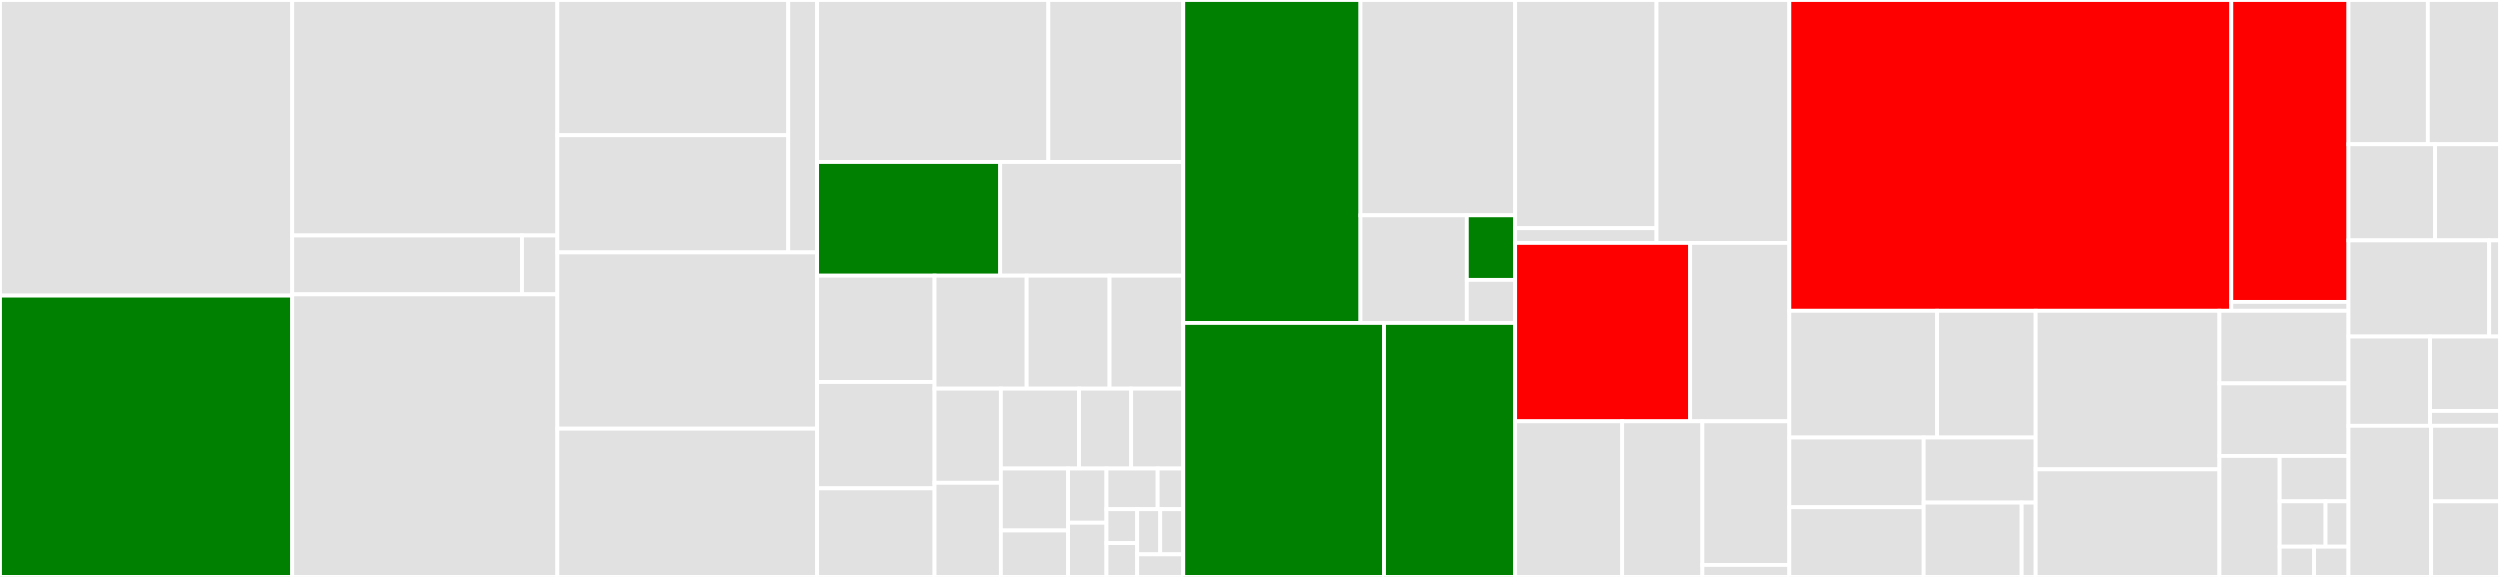 <svg baseProfile="full" width="650" height="150" viewBox="0 0 650 150" version="1.1"
xmlns="http://www.w3.org/2000/svg" xmlns:ev="http://www.w3.org/2001/xml-events"
xmlns:xlink="http://www.w3.org/1999/xlink">

<rect x="0" y="0" width="650" height="150" fill="#333333" stroke="none"/>

<style>rect.s{mask:url(#mask);}</style>
<defs>
  <pattern id="white" width="4" height="4" patternUnits="userSpaceOnUse" patternTransform="rotate(45)">
    <rect width="2" height="2" transform="translate(0,0)" fill="white"></rect>
  </pattern>
  <mask id="mask">
    <rect x="0" y="0" width="100%" height="100%" fill="url(#white)"></rect>
  </mask>
</defs>

<rect x="0" y="0" width="75.974" height="76.852" fill="#e1e1e1" stroke="white" stroke-width="1" class=" tooltipped" data-content="core/src/utils/progressTrackingUtils.js"><title>core/src/utils/progressTrackingUtils.js</title></rect>
<rect x="0" y="76.852" width="75.974" height="73.148" fill="green" stroke="white" stroke-width="1" class=" tooltipped" data-content="core/src/utils/isDisplaySetReconstructable.js"><title>core/src/utils/isDisplaySetReconstructable.js</title></rect>
<rect x="75.974" y="0" width="68.939" height="61.224" fill="#e1e1e1" stroke="white" stroke-width="1" class=" tooltipped" data-content="core/src/utils/hotkeys/recordPlugin.js"><title>core/src/utils/hotkeys/recordPlugin.js</title></rect>
<rect x="75.974" y="61.224" width="59.747" height="15.306" fill="#e1e1e1" stroke="white" stroke-width="1" class=" tooltipped" data-content="core/src/utils/hotkeys/pausePlugin.js"><title>core/src/utils/hotkeys/pausePlugin.js</title></rect>
<rect x="135.722" y="61.224" width="9.192" height="15.306" fill="#e1e1e1" stroke="white" stroke-width="1" class=" tooltipped" data-content="core/src/utils/hotkeys/index.js"><title>core/src/utils/hotkeys/index.js</title></rect>
<rect x="75.974" y="76.531" width="68.939" height="73.469" fill="#e1e1e1" stroke="white" stroke-width="1" class=" tooltipped" data-content="core/src/utils/hierarchicalListUtils.js"><title>core/src/utils/hierarchicalListUtils.js</title></rect>
<rect x="144.913" y="0" width="60.029" height="35.156" fill="#e1e1e1" stroke="white" stroke-width="1" class=" tooltipped" data-content="core/src/utils/metadataProvider/fetchPaletteColorLookupTableData.js"><title>core/src/utils/metadataProvider/fetchPaletteColorLookupTableData.js</title></rect>
<rect x="144.913" y="35.156" width="60.029" height="30.469" fill="#e1e1e1" stroke="white" stroke-width="1" class=" tooltipped" data-content="core/src/utils/metadataProvider/getPixelSpacingInformation.js"><title>core/src/utils/metadataProvider/getPixelSpacingInformation.js</title></rect>
<rect x="204.942" y="0" width="7.504" height="65.625" fill="#e1e1e1" stroke="white" stroke-width="1" class=" tooltipped" data-content="core/src/utils/metadataProvider/unpackOverlay.js"><title>core/src/utils/metadataProvider/unpackOverlay.js</title></rect>
<rect x="144.913" y="65.625" width="67.532" height="45.833" fill="#e1e1e1" stroke="white" stroke-width="1" class=" tooltipped" data-content="core/src/utils/downloadCSVReport.js"><title>core/src/utils/downloadCSVReport.js</title></rect>
<rect x="144.913" y="111.458" width="67.532" height="38.542" fill="#e1e1e1" stroke="white" stroke-width="1" class=" tooltipped" data-content="core/src/utils/objectPath.js"><title>core/src/utils/objectPath.js</title></rect>
<rect x="212.446" y="0" width="60.128" height="42.118" fill="#e1e1e1" stroke="white" stroke-width="1" class=" tooltipped" data-content="core/src/utils/urlUtil.js"><title>core/src/utils/urlUtil.js</title></rect>
<rect x="272.573" y="0" width="35.074" height="42.118" fill="#e1e1e1" stroke="white" stroke-width="1" class=" tooltipped" data-content="core/src/utils/Queue.js"><title>core/src/utils/Queue.js</title></rect>
<rect x="212.446" y="42.118" width="47.601" height="29.557" fill="green" stroke="white" stroke-width="1" class=" tooltipped" data-content="core/src/utils/sortBy.js"><title>core/src/utils/sortBy.js</title></rect>
<rect x="260.047" y="42.118" width="47.601" height="29.557" fill="#e1e1e1" stroke="white" stroke-width="1" class=" tooltipped" data-content="core/src/utils/getImageId.js"><title>core/src/utils/getImageId.js</title></rect>
<rect x="212.446" y="71.675" width="30.536" height="27.644" fill="#e1e1e1" stroke="white" stroke-width="1" class=" tooltipped" data-content="core/src/utils/b64toBlob.js"><title>core/src/utils/b64toBlob.js</title></rect>
<rect x="212.446" y="99.319" width="30.536" height="27.644" fill="#e1e1e1" stroke="white" stroke-width="1" class=" tooltipped" data-content="core/src/utils/getWADORSImageId.js"><title>core/src/utils/getWADORSImageId.js</title></rect>
<rect x="212.446" y="126.963" width="30.536" height="23.037" fill="#e1e1e1" stroke="white" stroke-width="1" class=" tooltipped" data-content="core/src/utils/debounce.js"><title>core/src/utils/debounce.js</title></rect>
<rect x="242.982" y="71.675" width="23.95" height="29.372" fill="#e1e1e1" stroke="white" stroke-width="1" class=" tooltipped" data-content="core/src/utils/absoluteUrl.js"><title>core/src/utils/absoluteUrl.js</title></rect>
<rect x="266.933" y="71.675" width="21.555" height="29.372" fill="#e1e1e1" stroke="white" stroke-width="1" class=" tooltipped" data-content="core/src/utils/addServers.js"><title>core/src/utils/addServers.js</title></rect>
<rect x="288.488" y="71.675" width="19.16" height="29.372" fill="#e1e1e1" stroke="white" stroke-width="1" class=" tooltipped" data-content="core/src/utils/makeCancelable.js"><title>core/src/utils/makeCancelable.js</title></rect>
<rect x="242.982" y="101.047" width="17.244" height="24.477" fill="#e1e1e1" stroke="white" stroke-width="1" class=" tooltipped" data-content="core/src/utils/formatPN.js"><title>core/src/utils/formatPN.js</title></rect>
<rect x="242.982" y="125.523" width="17.244" height="24.477" fill="#e1e1e1" stroke="white" stroke-width="1" class=" tooltipped" data-content="core/src/utils/writeScript.js"><title>core/src/utils/writeScript.js</title></rect>
<rect x="260.227" y="101.047" width="20.323" height="20.768" fill="#e1e1e1" stroke="white" stroke-width="1" class=" tooltipped" data-content="core/src/utils/resolveObjectPath.js"><title>core/src/utils/resolveObjectPath.js</title></rect>
<rect x="280.55" y="101.047" width="13.549" height="20.768" fill="#e1e1e1" stroke="white" stroke-width="1" class=" tooltipped" data-content="core/src/utils/guid.js"><title>core/src/utils/guid.js</title></rect>
<rect x="294.099" y="101.047" width="13.549" height="20.768" fill="#e1e1e1" stroke="white" stroke-width="1" class=" tooltipped" data-content="core/src/utils/isImage.js"><title>core/src/utils/isImage.js</title></rect>
<rect x="260.227" y="121.815" width="17.471" height="16.106" fill="#e1e1e1" stroke="white" stroke-width="1" class=" tooltipped" data-content="core/src/utils/makeDeferred.js"><title>core/src/utils/makeDeferred.js</title></rect>
<rect x="260.227" y="137.921" width="17.471" height="12.079" fill="#e1e1e1" stroke="white" stroke-width="1" class=" tooltipped" data-content="core/src/utils/toNumber.js"><title>core/src/utils/toNumber.js</title></rect>
<rect x="277.698" y="121.815" width="9.983" height="14.093" fill="#e1e1e1" stroke="white" stroke-width="1" class=" tooltipped" data-content="core/src/utils/isDicomUid.js"><title>core/src/utils/isDicomUid.js</title></rect>
<rect x="277.698" y="135.907" width="9.983" height="14.093" fill="#e1e1e1" stroke="white" stroke-width="1" class=" tooltipped" data-content="core/src/utils/imageIdToURI.js"><title>core/src/utils/imageIdToURI.js</title></rect>
<rect x="287.681" y="121.815" width="13.311" height="10.569" fill="#e1e1e1" stroke="white" stroke-width="1" class=" tooltipped" data-content="core/src/utils/isLowPriorityModality.js"><title>core/src/utils/isLowPriorityModality.js</title></rect>
<rect x="300.992" y="121.815" width="6.656" height="10.569" fill="#e1e1e1" stroke="white" stroke-width="1" class=" tooltipped" data-content="core/src/utils/index.js"><title>core/src/utils/index.js</title></rect>
<rect x="287.681" y="132.384" width="7.987" height="8.808" fill="#e1e1e1" stroke="white" stroke-width="1" class=" tooltipped" data-content="core/src/utils/str2ab.js"><title>core/src/utils/str2ab.js</title></rect>
<rect x="287.681" y="141.192" width="7.987" height="8.808" fill="#e1e1e1" stroke="white" stroke-width="1" class=" tooltipped" data-content="core/src/utils/formatDate.js"><title>core/src/utils/formatDate.js</title></rect>
<rect x="295.668" y="132.384" width="5.99" height="11.744" fill="#e1e1e1" stroke="white" stroke-width="1" class=" tooltipped" data-content="core/src/utils/roundNumber.js"><title>core/src/utils/roundNumber.js</title></rect>
<rect x="301.658" y="132.384" width="5.99" height="11.744" fill="#e1e1e1" stroke="white" stroke-width="1" class=" tooltipped" data-content="core/src/utils/sopClassDictionary.js"><title>core/src/utils/sopClassDictionary.js</title></rect>
<rect x="295.668" y="144.128" width="11.98" height="5.872" fill="#e1e1e1" stroke="white" stroke-width="1" class=" tooltipped" data-content="core/src/utils/reconstructableModalities.js"><title>core/src/utils/reconstructableModalities.js</title></rect>
<rect x="307.648" y="0" width="46.078" height="83.967" fill="green" stroke="white" stroke-width="1" class=" tooltipped" data-content="core/src/services/HangingProtocolService/lib/validator.js"><title>core/src/services/HangingProtocolService/lib/validator.js</title></rect>
<rect x="353.726" y="0" width="40.214" height="55.978" fill="#e1e1e1" stroke="white" stroke-width="1" class=" tooltipped" data-content="core/src/services/HangingProtocolService/lib/displayConstraint.js"><title>core/src/services/HangingProtocolService/lib/displayConstraint.js</title></rect>
<rect x="353.726" y="55.978" width="27.647" height="27.989" fill="#e1e1e1" stroke="white" stroke-width="1" class=" tooltipped" data-content="core/src/services/HangingProtocolService/lib/removeFromArray.js"><title>core/src/services/HangingProtocolService/lib/removeFromArray.js</title></rect>
<rect x="381.373" y="55.978" width="12.567" height="16.793" fill="green" stroke="white" stroke-width="1" class=" tooltipped" data-content="core/src/services/HangingProtocolService/lib/sortByScore.js"><title>core/src/services/HangingProtocolService/lib/sortByScore.js</title></rect>
<rect x="381.373" y="72.772" width="12.567" height="11.196" fill="#e1e1e1" stroke="white" stroke-width="1" class=" tooltipped" data-content="core/src/services/HangingProtocolService/lib/comparators.js"><title>core/src/services/HangingProtocolService/lib/comparators.js</title></rect>
<rect x="307.648" y="83.967" width="52.201" height="66.033" fill="green" stroke="white" stroke-width="1" class=" tooltipped" data-content="core/src/services/HangingProtocolService/ProtocolEngine.js"><title>core/src/services/HangingProtocolService/ProtocolEngine.js</title></rect>
<rect x="359.849" y="83.967" width="34.09" height="66.033" fill="green" stroke="white" stroke-width="1" class=" tooltipped" data-content="core/src/services/HangingProtocolService/HPMatcher.js"><title>core/src/services/HangingProtocolService/HPMatcher.js</title></rect>
<rect x="393.939" y="0" width="36.756" height="59.33" fill="#e1e1e1" stroke="white" stroke-width="1" class=" tooltipped" data-content="core/src/services/DicomMetadataStore/createStudyMetadata.js"><title>core/src/services/DicomMetadataStore/createStudyMetadata.js</title></rect>
<rect x="393.939" y="59.33" width="36.756" height="3.828" fill="#e1e1e1" stroke="white" stroke-width="1" class=" tooltipped" data-content="core/src/services/DicomMetadataStore/createSeriesMetadata.js"><title>core/src/services/DicomMetadataStore/createSeriesMetadata.js</title></rect>
<rect x="430.695" y="0" width="34.528" height="63.158" fill="#e1e1e1" stroke="white" stroke-width="1" class=" tooltipped" data-content="core/src/services/UserAuthenticationService/UserAuthenticationService.js"><title>core/src/services/UserAuthenticationService/UserAuthenticationService.js</title></rect>
<rect x="393.939" y="63.158" width="45.501" height="46.382" fill="red" stroke="white" stroke-width="1" class=" tooltipped" data-content="core/src/services/_shared/pubSubServiceInterface.js"><title>core/src/services/_shared/pubSubServiceInterface.js</title></rect>
<rect x="439.44" y="63.158" width="25.784" height="46.382" fill="#e1e1e1" stroke="white" stroke-width="1" class=" tooltipped" data-content="core/src/services/UINotificationService/index.js"><title>core/src/services/UINotificationService/index.js</title></rect>
<rect x="393.939" y="109.539" width="27.818" height="40.461" fill="#e1e1e1" stroke="white" stroke-width="1" class=" tooltipped" data-content="core/src/services/UIDialogService/index.js"><title>core/src/services/UIDialogService/index.js</title></rect>
<rect x="421.758" y="109.539" width="20.864" height="40.461" fill="#e1e1e1" stroke="white" stroke-width="1" class=" tooltipped" data-content="core/src/services/UIModalService/index.js"><title>core/src/services/UIModalService/index.js</title></rect>
<rect x="442.621" y="109.539" width="22.602" height="37.348" fill="#e1e1e1" stroke="white" stroke-width="1" class=" tooltipped" data-content="core/src/services/UIViewportDialogService/index.js"><title>core/src/services/UIViewportDialogService/index.js</title></rect>
<rect x="442.621" y="146.888" width="22.602" height="3.112" fill="#e1e1e1" stroke="white" stroke-width="1" class=" tooltipped" data-content="core/src/services/DisplaySetService/EVENTS.js"><title>core/src/services/DisplaySetService/EVENTS.js</title></rect>
<rect x="465.224" y="0" width="114.913" height="80.806" fill="red" stroke="white" stroke-width="1" class=" tooltipped" data-content="core/src/classes/MetadataProvider.js"><title>core/src/classes/MetadataProvider.js</title></rect>
<rect x="580.137" y="0" width="30.469" height="78.498" fill="red" stroke="white" stroke-width="1" class=" tooltipped" data-content="core/src/classes/ImageSet.js"><title>core/src/classes/ImageSet.js</title></rect>
<rect x="580.137" y="78.498" width="30.469" height="2.309" fill="#e1e1e1" stroke="white" stroke-width="1" class=" tooltipped" data-content="core/src/classes/index.js"><title>core/src/classes/index.js</title></rect>
<rect x="465.224" y="80.806" width="38.43" height="32.949" fill="#e1e1e1" stroke="white" stroke-width="1" class=" tooltipped" data-content="core/src/DICOMWeb/getAttribute.js"><title>core/src/DICOMWeb/getAttribute.js</title></rect>
<rect x="503.653" y="80.806" width="25.62" height="32.949" fill="#e1e1e1" stroke="white" stroke-width="1" class=" tooltipped" data-content="core/src/DICOMWeb/getModalities.js"><title>core/src/DICOMWeb/getModalities.js</title></rect>
<rect x="465.224" y="113.756" width="34.936" height="18.122" fill="#e1e1e1" stroke="white" stroke-width="1" class=" tooltipped" data-content="core/src/DICOMWeb/getName.js"><title>core/src/DICOMWeb/getName.js</title></rect>
<rect x="465.224" y="131.878" width="34.936" height="18.122" fill="#e1e1e1" stroke="white" stroke-width="1" class=" tooltipped" data-content="core/src/DICOMWeb/getAuthorizationHeader.js"><title>core/src/DICOMWeb/getAuthorizationHeader.js</title></rect>
<rect x="500.16" y="113.756" width="29.113" height="16.914" fill="#e1e1e1" stroke="white" stroke-width="1" class=" tooltipped" data-content="core/src/DICOMWeb/getNumber.js"><title>core/src/DICOMWeb/getNumber.js</title></rect>
<rect x="500.16" y="130.67" width="25.474" height="19.33" fill="#e1e1e1" stroke="white" stroke-width="1" class=" tooltipped" data-content="core/src/DICOMWeb/getString.js"><title>core/src/DICOMWeb/getString.js</title></rect>
<rect x="525.634" y="130.67" width="3.639" height="19.33" fill="#e1e1e1" stroke="white" stroke-width="1" class=" tooltipped" data-content="core/src/DICOMWeb/index.js"><title>core/src/DICOMWeb/index.js</title></rect>
<rect x="529.273" y="80.806" width="47.783" height="41.222" fill="#e1e1e1" stroke="white" stroke-width="1" class=" tooltipped" data-content="core/src/object.js"><title>core/src/object.js</title></rect>
<rect x="529.273" y="122.028" width="47.783" height="27.972" fill="#e1e1e1" stroke="white" stroke-width="1" class=" tooltipped" data-content="core/src/string.js"><title>core/src/string.js</title></rect>
<rect x="577.056" y="80.806" width="33.55" height="18.871" fill="#e1e1e1" stroke="white" stroke-width="1" class=" tooltipped" data-content="core/src/user.js"><title>core/src/user.js</title></rect>
<rect x="577.056" y="99.677" width="33.55" height="18.871" fill="#e1e1e1" stroke="white" stroke-width="1" class=" tooltipped" data-content="core/src/DataSources/IWebApiDataSource.js"><title>core/src/DataSources/IWebApiDataSource.js</title></rect>
<rect x="577.056" y="118.548" width="15.657" height="31.452" fill="#e1e1e1" stroke="white" stroke-width="1" class=" tooltipped" data-content="core/src/measurements/tools/polygonRoi.js"><title>core/src/measurements/tools/polygonRoi.js</title></rect>
<rect x="592.713" y="118.548" width="17.893" height="11.794" fill="#e1e1e1" stroke="white" stroke-width="1" class=" tooltipped" data-content="core/src/ie.js"><title>core/src/ie.js</title></rect>
<rect x="592.713" y="130.343" width="11.929" height="11.794" fill="#e1e1e1" stroke="white" stroke-width="1" class=" tooltipped" data-content="core/src/errorHandler.js"><title>core/src/errorHandler.js</title></rect>
<rect x="604.642" y="130.343" width="5.964" height="11.794" fill="#e1e1e1" stroke="white" stroke-width="1" class=" tooltipped" data-content="core/src/log.js"><title>core/src/log.js</title></rect>
<rect x="592.713" y="142.137" width="8.947" height="7.863" fill="#e1e1e1" stroke="white" stroke-width="1" class=" tooltipped" data-content="core/src/extensions/index.js"><title>core/src/extensions/index.js</title></rect>
<rect x="601.659" y="142.137" width="8.947" height="7.863" fill="#e1e1e1" stroke="white" stroke-width="1" class=" tooltipped" data-content="core/src/defaults/hotkeyBindings.js"><title>core/src/defaults/hotkeyBindings.js</title></rect>
<rect x="610.606" y="0" width="20.635" height="37.5" fill="#e1e1e1" stroke="white" stroke-width="1" class=" tooltipped" data-content="viewer/src/routes/Local/filesToStudies.js"><title>viewer/src/routes/Local/filesToStudies.js</title></rect>
<rect x="631.241" y="0" width="18.759" height="37.5" fill="#e1e1e1" stroke="white" stroke-width="1" class=" tooltipped" data-content="viewer/src/routes/Local/fileLoaderService.js"><title>viewer/src/routes/Local/fileLoaderService.js</title></rect>
<rect x="610.606" y="37.5" width="22.511" height="25" fill="#e1e1e1" stroke="white" stroke-width="1" class=" tooltipped" data-content="viewer/src/routes/Local/dicomFileLoader.js"><title>viewer/src/routes/Local/dicomFileLoader.js</title></rect>
<rect x="633.117" y="37.5" width="16.883" height="25" fill="#e1e1e1" stroke="white" stroke-width="1" class=" tooltipped" data-content="viewer/src/routes/Local/pdfFileLoader.js"><title>viewer/src/routes/Local/pdfFileLoader.js</title></rect>
<rect x="610.606" y="62.5" width="36.58" height="25" fill="#e1e1e1" stroke="white" stroke-width="1" class=" tooltipped" data-content="viewer/src/routes/checkExtensionDependencies.js"><title>viewer/src/routes/checkExtensionDependencies.js</title></rect>
<rect x="647.186" y="62.5" width="2.814" height="25" fill="#e1e1e1" stroke="white" stroke-width="1" class=" tooltipped" data-content="viewer/src/routes/WorkList/filtersMeta.js"><title>viewer/src/routes/WorkList/filtersMeta.js</title></rect>
<rect x="610.606" y="87.5" width="21.212" height="23.214" fill="#e1e1e1" stroke="white" stroke-width="1" class=" tooltipped" data-content="viewer/src/hooks/useDebounce.js"><title>viewer/src/hooks/useDebounce.js</title></rect>
<rect x="631.818" y="87.5" width="18.182" height="19.345" fill="#e1e1e1" stroke="white" stroke-width="1" class=" tooltipped" data-content="viewer/src/hooks/useSearchParams.js"><title>viewer/src/hooks/useSearchParams.js</title></rect>
<rect x="631.818" y="106.845" width="18.182" height="3.869" fill="#e1e1e1" stroke="white" stroke-width="1" class=" tooltipped" data-content="viewer/src/hooks/useQuery.js"><title>viewer/src/hooks/useQuery.js</title></rect>
<rect x="610.606" y="110.714" width="21.488" height="39.286" fill="#e1e1e1" stroke="white" stroke-width="1" class=" tooltipped" data-content="viewer/src/service-worker.js"><title>viewer/src/service-worker.js</title></rect>
<rect x="632.094" y="110.714" width="17.906" height="19.643" fill="#e1e1e1" stroke="white" stroke-width="1" class=" tooltipped" data-content="viewer/src/index.js"><title>viewer/src/index.js</title></rect>
<rect x="632.094" y="130.357" width="17.906" height="19.643" fill="#e1e1e1" stroke="white" stroke-width="1" class=" tooltipped" data-content="viewer/src/utils/getUserManagerForOpenIdConnectClient.js"><title>viewer/src/utils/getUserManagerForOpenIdConnectClient.js</title></rect>
</svg>